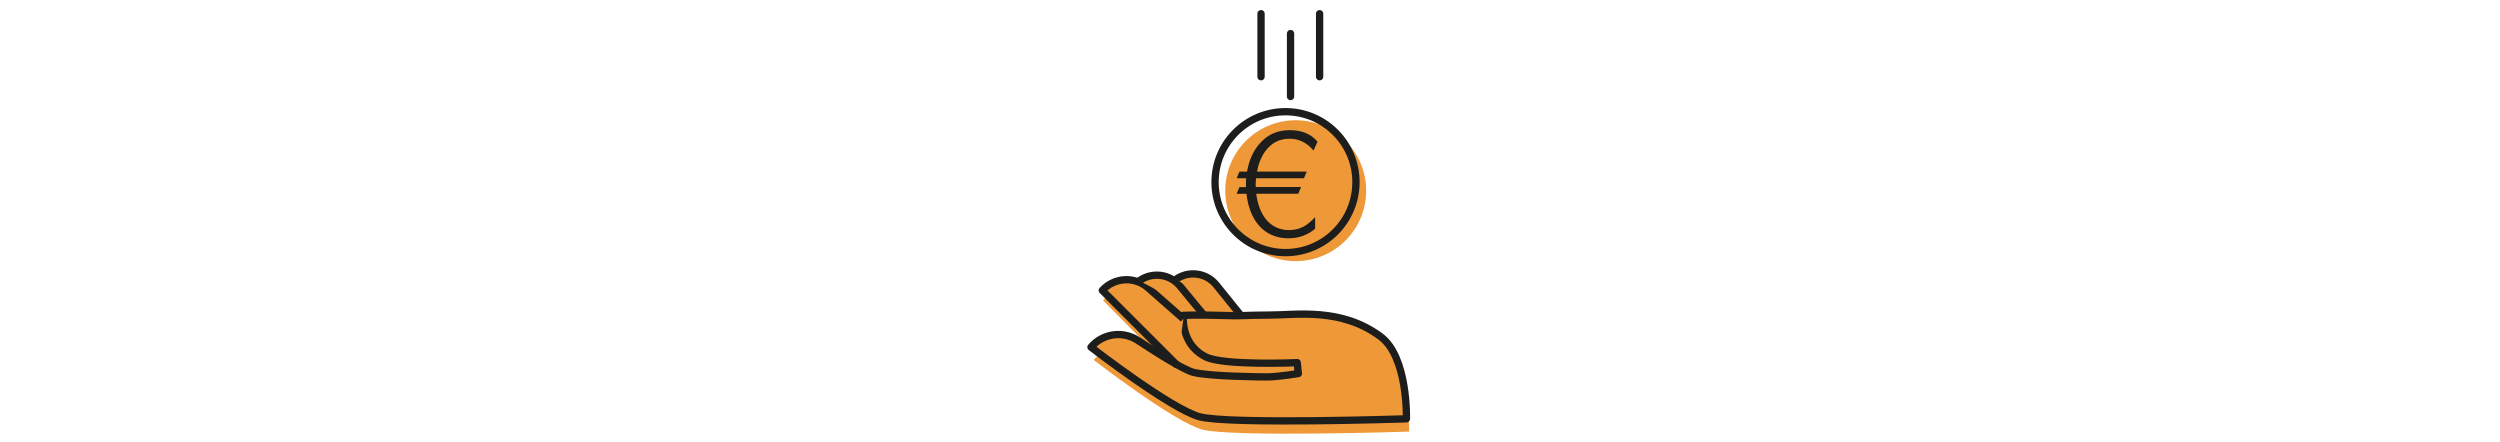 <?xml version="1.0" encoding="UTF-8"?>
<svg id="Ebene_1" xmlns="http://www.w3.org/2000/svg" version="1.1" viewBox="0 0 406.67 71.9">
  <!-- Generator: Adobe Illustrator 29.3.1, SVG Export Plug-In . SVG Version: 2.1.0 Build 151)  -->
  <defs>
    <style>
      .st0 {
        stroke-linecap: round;
        stroke-miterlimit: 10;
      }

      .st0, .st1 {
        fill: none;
      }

      .st0, .st1, .st2 {
        stroke: #1d1e1c;
        stroke-width: 1.19px;
      }

      .st3, .st2 {
        fill: #ef9838;
      }

      .st4 {
        fill: #1d1e1c;
      }

      .st1, .st2 {
        stroke-linejoin: round;
      }
    </style>
  </defs>
  <polygon class="st3" points="195.51 47.05 199.85 51.47 201.01 51.47 201.18 50.5 195.51 47.05"/>
  <g>
    <g>
      <path class="st3" d="M224.99,56.81c-6.42-4.76-13.72-3.49-18-3.49-2.47,0-3.52.07-4.67.1l-4.83-5.81c-1.62-1.95-4.47-2.32-6.53-.85h0l.41.78h0c-1.5-1.77-4.11-2.1-6.01-.75l-.47.32s-.66-.37-1.63-.38c-2.03-.02-3.82,2.14-3.82,2.14l12.37,12.5c-1.89-1.06-4.27-2.58-6.28-3.91-2.46-1.62-5.72-1.15-7.63,1.09h0s12.95,10.02,17.65,11.32c4.7,1.29,33.66.34,33.66.34,0,0,.29-10.05-4.22-13.39h0Z"/>
      <path class="st2" d="M211.19,60.77l-.17-1.78s-11.97.54-14.91-.95c-3.22-1.63-3.72-4.83-3.64-6.74,0,0,2.46-.12,6.14.01,3.68.14,3.67-.06,7.95-.06s11.58-1.27,18,3.49c4.51,3.34,4.22,13.39,4.22,13.39,0,0-28.96.95-33.66-.34s-17.65-11.32-17.65-11.32h0c1.91-2.24,5.18-2.71,7.64-1.09,3.29,2.17,7.53,4.83,9.06,5.2,2.64.64,10.32.73,12,.73s5.04-.55,5.04-.55h0Z"/>
      <path class="st2" d="M191.49,59.41l-12.18-12.17h0c1.96-2.15,5.28-2.33,7.46-.41l5.72,5.03"/>
      <path class="st2" d="M195.83,51.25l-3.92-4.76c-1.64-1.94-4.49-2.3-6.57-.82"/>
      <path class="st2" d="M201.98,51.47l-4.17-5.17c-1.62-1.95-4.47-2.32-6.53-.85"/>
    </g>
    <circle class="st3" cx="210.77" cy="31.02" r="11.46"/>
    <circle class="st1" cx="209.11" cy="29.63" r="11.46"/>
    <path class="st4" d="M209.65,38.77c-2.04,0-3.67-.71-4.9-2.13-1.08-1.28-1.75-2.98-1.99-5.12h-1.6l.46-1.09h1.07s-.02-.12-.02-.22v-.27c0-.13,0-.27.01-.42,0-.15.02-.33.04-.52h-1.55l.44-1.09h1.24c.36-1.99,1.1-3.57,2.23-4.75,1.23-1.33,2.8-1.99,4.73-1.99s3.51.63,4.51,1.89l-.65,1.43c-1.07-1.28-2.36-1.92-3.88-1.92s-2.7.54-3.64,1.62c-.82.93-1.38,2.17-1.67,3.72h8.08l-.44,1.09h-7.79c-.05.4-.07.75-.07,1.04v.19c0,.08,0,.15.02.19h7.37l-.46,1.09h-6.84c.21,1.68.72,3.05,1.53,4.1.97,1.21,2.25,1.82,3.83,1.82.84,0,1.62-.19,2.33-.56.57-.32,1.2-.83,1.89-1.53v1.87c-1.23,1.03-2.65,1.55-4.27,1.55h0Z"/>
    <line class="st0" x1="209.93" y1="15.7" x2="209.93" y2="5.46"/>
    <line class="st0" x1="214.66" y1="12.48" x2="214.66" y2="2.23"/>
    <line class="st0" x1="205.13" y1="12.48" x2="205.13" y2="2.23"/>
  </g>
</svg>